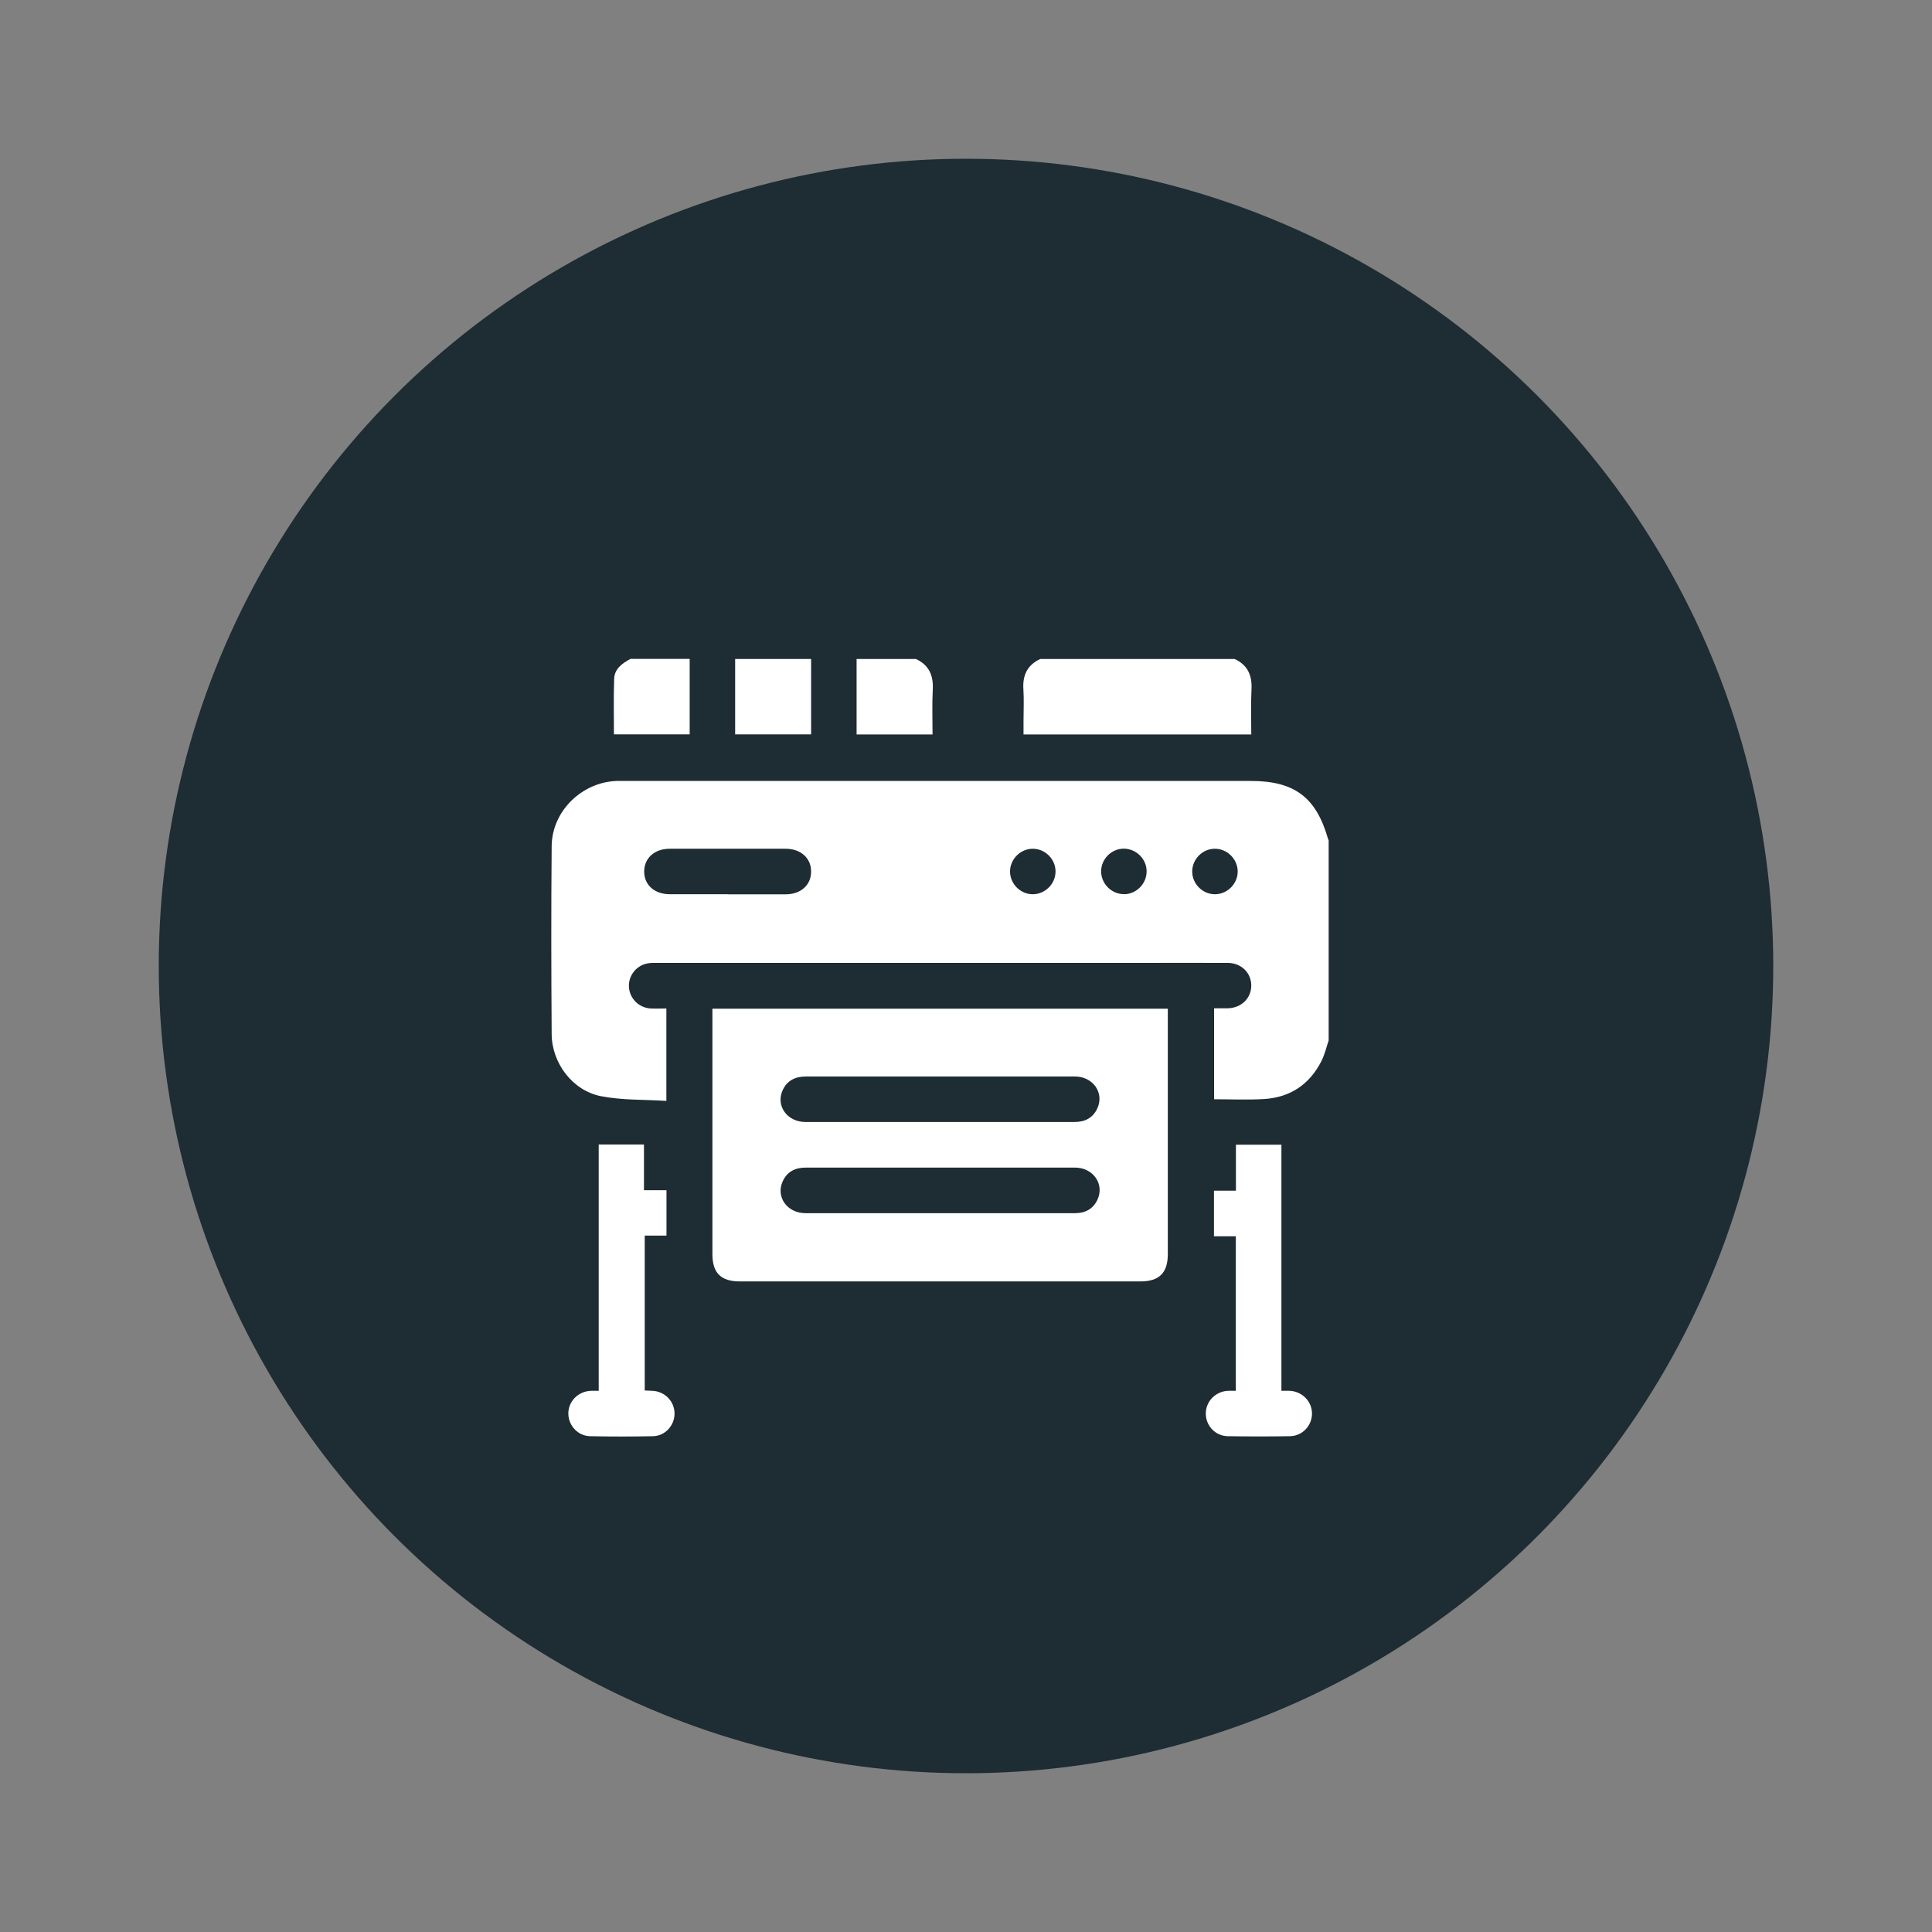 <?xml version="1.0" encoding="UTF-8"?>
<svg id="Capa_1" data-name="Capa 1" xmlns="http://www.w3.org/2000/svg" viewBox="0 0 175 175">
  <rect x="0" y="0" width="175" height="175" fill="#808080" stroke="none"/>
  <defs>
    <style>
      .cls-1 {
        fill: #1e2c33;
      }

      .cls-1, .cls-2 {
        stroke-width: 0px;
      }

      .cls-2 {
        fill: #fff;
      }
    </style>
  </defs>
  <circle class="cls-1" cx="87.5" cy="87.5" r="73.12"/>
  <g>
    <path class="cls-2" d="M120.36,94.21c-.22.65-.37,1.33-.68,1.93-1.08,2.11-2.84,3.27-5.19,3.41-1.48.09-2.98.02-4.52.02v-8.24c.4,0,.83,0,1.25,0,1.22-.03,2.12-.91,2.12-2.06,0-1.15-.91-2.05-2.13-2.05-2.7-.01-5.41,0-8.11,0-14.53,0-29.06,0-43.59,0-.3,0-.6-.01-.89.05-1.02.21-1.72,1.14-1.65,2.15.07,1.04.91,1.87,1.98,1.93.45.02.91,0,1.41,0v8.37c-2-.13-4.01-.05-5.94-.43-2.56-.51-4.43-2.99-4.45-5.61-.04-5.68-.05-11.37,0-17.05.03-3.15,2.72-5.77,5.87-5.89.32-.01.64,0,.96,0,18.84,0,37.67,0,56.51,0,3.94,0,5.91,1.48,6.98,5.24.01.04.04.08.06.13,0,6.05,0,12.1,0,18.15ZM65.91,81.01c1.74,0,3.48,0,5.22,0,1.4,0,2.33-.82,2.34-2.05.01-1.23-.93-2.08-2.31-2.08-3.5,0-7,0-10.5,0-1.38,0-2.32.86-2.31,2.08.01,1.22.95,2.04,2.34,2.04,1.74,0,3.48,0,5.22,0ZM95.61,78.93c0-1.11-.94-2.05-2.06-2.05-1.11,0-2.05.93-2.06,2.04-.01,1.14.95,2.1,2.09,2.08,1.11-.02,2.04-.96,2.03-2.07ZM101.83,81c1.11-.02,2.04-.96,2.03-2.08,0-1.11-.94-2.04-2.06-2.05-1.14,0-2.09.97-2.06,2.11.03,1.11.98,2.03,2.09,2.01ZM112.11,78.91c-.02-1.11-.96-2.04-2.08-2.03-1.11,0-2.04.95-2.04,2.06,0,1.14.97,2.09,2.11,2.06,1.11-.03,2.03-.98,2.01-2.09Z"/>
    <path class="cls-2" d="M111.83,59.69c1.19.55,1.6,1.49,1.53,2.77-.07,1.34-.02,2.69-.02,4.07h-20.63v-1.25c0-.94.05-1.88-.01-2.82-.09-1.28.34-2.22,1.53-2.77h17.6Z"/>
    <path class="cls-2" d="M73.47,59.69v6.83h-6.88v-6.83h6.88Z"/>
    <path class="cls-2" d="M62.47,59.69v6.83h-6.86c0-1.69-.04-3.36.02-5.03.03-.92.74-1.41,1.48-1.81h5.36Z"/>
    <path class="cls-2" d="M82.96,59.69c1.19.55,1.6,1.49,1.53,2.77-.07,1.34-.02,2.69-.02,4.07h-6.88v-6.84h5.36Z"/>
    <path class="cls-2" d="M105.78,91.37v.72c0,7.17,0,14.34,0,21.51,0,1.7-.78,2.47-2.48,2.47-12.1,0-24.19,0-36.29,0-1.71,0-2.48-.77-2.48-2.46,0-7.17,0-14.34,0-21.51v-.73h41.25ZM85.22,97.51c-4.08,0-8.15,0-12.23,0-.97,0-1.7.37-2.1,1.25-.64,1.41.42,2.87,2.07,2.87,4.81,0,9.62,0,14.42,0,3.32,0,6.64,0,9.96,0,.94,0,1.65-.37,2.05-1.22.66-1.41-.38-2.9-2.02-2.9-4.05,0-8.11,0-12.16,0ZM85.15,105.76c-4.05,0-8.11,0-12.16,0-.97,0-1.7.37-2.1,1.26-.63,1.41.42,2.87,2.08,2.87,5.08,0,10.17,0,15.25,0,3.05,0,6.09,0,9.14,0,.94,0,1.65-.37,2.05-1.23.65-1.41-.39-2.89-2.03-2.9-4.08,0-8.15,0-12.23,0Z"/>
    <path class="cls-2" d="M54.23,125.98v-22.31h4.1v4.14h2.04v4.11h-1.97v14.03c.24.01.49.02.73.03,1.12.07,1.98.98,1.97,2.08-.01,1.07-.85,2-1.94,2.03-1.9.04-3.8.04-5.7,0-1.12-.02-1.98-.97-1.98-2.06,0-1.09.87-1.98,2-2.05.22-.01.45,0,.76,0Z"/>
    <path class="cls-2" d="M111.94,125.98v-14h-1.98v-4.13h1.99v-4.16h4.12v22.29c.3,0,.54-.01.78,0,1.12.07,1.99.97,1.99,2.06,0,1.1-.87,2.03-1.99,2.05-1.88.03-3.76.03-5.64,0-1.13-.02-1.99-.95-1.99-2.05,0-1.09.86-1.99,1.98-2.06.23-.01.45,0,.73,0Z"/>
  </g>
</svg>